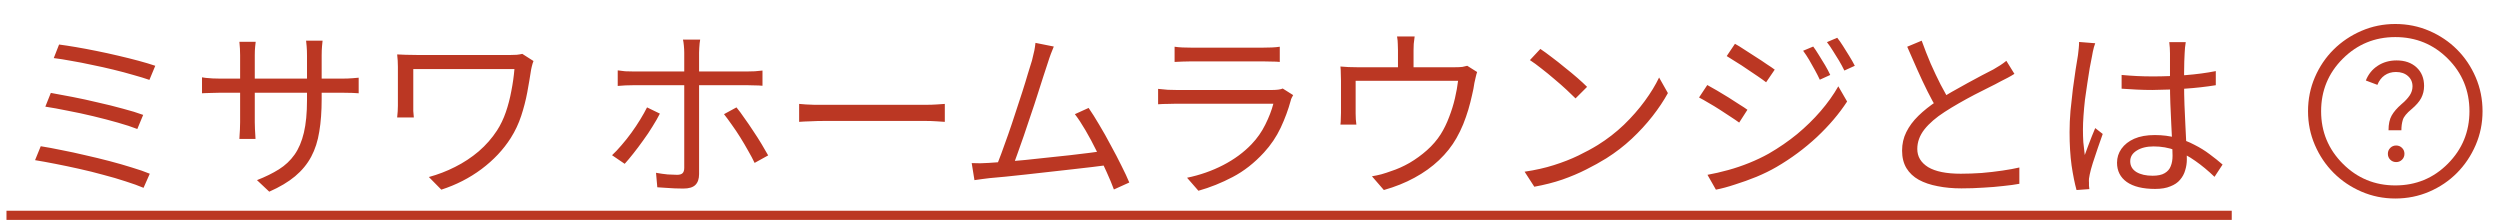 <svg width="191" height="17" viewBox="0 0 191 17" fill="none" xmlns="http://www.w3.org/2000/svg">
<path d="M4.513 3.402C4.877 3.449 5.306 3.514 5.801 3.598C6.296 3.682 6.818 3.78 7.369 3.892C7.929 4.004 8.484 4.125 9.035 4.256C9.595 4.387 10.118 4.517 10.603 4.648C11.088 4.779 11.508 4.905 11.863 5.026L11.415 6.104C11.07 5.983 10.659 5.857 10.183 5.726C9.707 5.586 9.198 5.451 8.657 5.32C8.125 5.189 7.579 5.068 7.019 4.956C6.468 4.835 5.941 4.732 5.437 4.648C4.942 4.555 4.499 4.485 4.107 4.438L4.513 3.402ZM3.883 7.098C4.359 7.182 4.91 7.285 5.535 7.406C6.16 7.527 6.804 7.667 7.467 7.826C8.139 7.975 8.778 8.134 9.385 8.302C9.992 8.461 10.51 8.619 10.939 8.778L10.491 9.856C10.09 9.697 9.59 9.534 8.993 9.366C8.405 9.198 7.78 9.035 7.117 8.876C6.454 8.717 5.801 8.577 5.157 8.456C4.522 8.325 3.958 8.223 3.463 8.148L3.883 7.098ZM3.113 11.172C3.589 11.247 4.116 11.345 4.695 11.466C5.283 11.578 5.89 11.709 6.515 11.858C7.14 11.998 7.756 12.147 8.363 12.306C8.97 12.465 9.539 12.628 10.071 12.796C10.603 12.955 11.06 13.113 11.443 13.272L10.967 14.35C10.594 14.191 10.141 14.028 9.609 13.86C9.077 13.683 8.503 13.515 7.887 13.356C7.28 13.188 6.66 13.034 6.025 12.894C5.4 12.754 4.798 12.628 4.219 12.516C3.65 12.404 3.136 12.311 2.679 12.236L3.113 11.172ZM24.575 7.574C24.575 8.507 24.515 9.333 24.393 10.052C24.281 10.771 24.076 11.41 23.777 11.97C23.479 12.53 23.068 13.029 22.545 13.468C22.032 13.897 21.374 14.289 20.571 14.644L19.633 13.762C20.277 13.51 20.837 13.235 21.313 12.936C21.789 12.637 22.186 12.264 22.503 11.816C22.82 11.368 23.058 10.808 23.217 10.136C23.376 9.464 23.455 8.638 23.455 7.658V4.256C23.455 3.976 23.446 3.733 23.427 3.528C23.409 3.313 23.395 3.173 23.385 3.108H24.645C24.636 3.173 24.622 3.313 24.603 3.528C24.584 3.733 24.575 3.976 24.575 4.256V7.574ZM19.535 3.192C19.526 3.257 19.512 3.383 19.493 3.57C19.474 3.757 19.465 3.971 19.465 4.214V9.338C19.465 9.506 19.47 9.683 19.479 9.87C19.488 10.047 19.498 10.206 19.507 10.346C19.517 10.477 19.521 10.565 19.521 10.612H18.289C18.289 10.565 18.294 10.477 18.303 10.346C18.312 10.215 18.322 10.061 18.331 9.884C18.34 9.697 18.345 9.515 18.345 9.338V4.214C18.345 4.055 18.34 3.887 18.331 3.71C18.322 3.523 18.308 3.351 18.289 3.192H19.535ZM15.433 5.908C15.48 5.917 15.573 5.931 15.713 5.95C15.863 5.959 16.04 5.973 16.245 5.992C16.451 6.001 16.646 6.006 16.833 6.006H26.115C26.423 6.006 26.689 5.997 26.913 5.978C27.137 5.959 27.3 5.945 27.403 5.936V7.126C27.319 7.117 27.16 7.107 26.927 7.098C26.694 7.089 26.423 7.084 26.115 7.084H16.833C16.637 7.084 16.441 7.089 16.245 7.098C16.049 7.098 15.877 7.103 15.727 7.112C15.587 7.121 15.489 7.126 15.433 7.126V5.908ZM40.759 4.662C40.74 4.709 40.717 4.774 40.689 4.858C40.661 4.942 40.638 5.031 40.619 5.124C40.6 5.208 40.587 5.273 40.577 5.32C40.493 5.871 40.395 6.449 40.283 7.056C40.171 7.653 40.017 8.251 39.821 8.848C39.625 9.445 39.359 10.01 39.023 10.542C38.454 11.438 37.707 12.231 36.783 12.922C35.868 13.603 34.846 14.126 33.717 14.49L32.765 13.524C33.456 13.337 34.123 13.081 34.767 12.754C35.42 12.427 36.023 12.031 36.573 11.564C37.124 11.088 37.59 10.556 37.973 9.968C38.244 9.548 38.468 9.081 38.645 8.568C38.822 8.055 38.962 7.518 39.065 6.958C39.177 6.389 39.257 5.829 39.303 5.278C39.191 5.278 38.986 5.278 38.687 5.278C38.389 5.278 38.029 5.278 37.609 5.278C37.189 5.278 36.736 5.278 36.251 5.278C35.766 5.278 35.281 5.278 34.795 5.278C34.31 5.278 33.848 5.278 33.409 5.278C32.98 5.278 32.602 5.278 32.275 5.278C31.948 5.278 31.715 5.278 31.575 5.278C31.575 5.362 31.575 5.497 31.575 5.684C31.575 5.871 31.575 6.085 31.575 6.328C31.575 6.561 31.575 6.795 31.575 7.028C31.575 7.261 31.575 7.476 31.575 7.672C31.575 7.859 31.575 7.994 31.575 8.078C31.575 8.181 31.575 8.316 31.575 8.484C31.584 8.643 31.599 8.806 31.617 8.974H30.343C30.362 8.806 30.376 8.647 30.385 8.498C30.395 8.349 30.399 8.209 30.399 8.078C30.399 7.966 30.399 7.779 30.399 7.518C30.399 7.257 30.399 6.967 30.399 6.65C30.399 6.333 30.399 6.029 30.399 5.74C30.399 5.451 30.399 5.236 30.399 5.096C30.399 4.937 30.395 4.783 30.385 4.634C30.376 4.475 30.362 4.317 30.343 4.158C30.539 4.167 30.759 4.177 31.001 4.186C31.253 4.195 31.533 4.2 31.841 4.2C31.907 4.2 32.07 4.2 32.331 4.2C32.602 4.2 32.933 4.2 33.325 4.2C33.717 4.2 34.147 4.2 34.613 4.2C35.08 4.2 35.547 4.2 36.013 4.2C36.48 4.2 36.923 4.2 37.343 4.2C37.763 4.2 38.118 4.2 38.407 4.2C38.706 4.2 38.911 4.2 39.023 4.2C39.182 4.2 39.336 4.195 39.485 4.186C39.644 4.167 39.784 4.144 39.905 4.116L40.759 4.662ZM53.494 3.024C53.485 3.089 53.471 3.183 53.452 3.304C53.443 3.416 53.433 3.537 53.424 3.668C53.415 3.799 53.41 3.915 53.41 4.018C53.41 4.261 53.41 4.545 53.41 4.872C53.41 5.189 53.41 5.502 53.41 5.81C53.41 6.118 53.41 6.389 53.41 6.622C53.41 6.809 53.41 7.079 53.41 7.434C53.41 7.789 53.41 8.19 53.41 8.638C53.41 9.077 53.41 9.534 53.41 10.01C53.41 10.486 53.41 10.943 53.41 11.382C53.41 11.811 53.41 12.199 53.41 12.544C53.41 12.88 53.41 13.132 53.41 13.3C53.41 13.664 53.317 13.939 53.13 14.126C52.943 14.313 52.635 14.406 52.206 14.406C52.01 14.406 51.791 14.401 51.548 14.392C51.315 14.383 51.081 14.369 50.848 14.35C50.615 14.341 50.405 14.327 50.218 14.308L50.12 13.202C50.428 13.258 50.727 13.3 51.016 13.328C51.315 13.347 51.553 13.356 51.73 13.356C51.926 13.356 52.066 13.314 52.15 13.23C52.234 13.146 52.276 13.011 52.276 12.824C52.276 12.693 52.276 12.469 52.276 12.152C52.276 11.835 52.276 11.461 52.276 11.032C52.276 10.603 52.276 10.155 52.276 9.688C52.276 9.221 52.276 8.778 52.276 8.358C52.276 7.929 52.276 7.56 52.276 7.252C52.276 6.944 52.276 6.734 52.276 6.622C52.276 6.454 52.276 6.211 52.276 5.894C52.276 5.577 52.276 5.245 52.276 4.9C52.276 4.555 52.276 4.261 52.276 4.018C52.276 3.869 52.267 3.691 52.248 3.486C52.229 3.281 52.206 3.127 52.178 3.024H53.494ZM47.194 5.376C47.399 5.404 47.591 5.427 47.768 5.446C47.955 5.455 48.16 5.46 48.384 5.46C48.496 5.46 48.725 5.46 49.07 5.46C49.415 5.46 49.831 5.46 50.316 5.46C50.811 5.46 51.338 5.46 51.898 5.46C52.458 5.46 53.018 5.46 53.578 5.46C54.147 5.46 54.675 5.46 55.16 5.46C55.655 5.46 56.07 5.46 56.406 5.46C56.751 5.46 56.985 5.46 57.106 5.46C57.274 5.46 57.461 5.455 57.666 5.446C57.881 5.427 58.077 5.409 58.254 5.39V6.552C58.067 6.533 57.876 6.524 57.68 6.524C57.484 6.515 57.297 6.51 57.12 6.51C56.999 6.51 56.765 6.51 56.42 6.51C56.084 6.51 55.669 6.51 55.174 6.51C54.689 6.51 54.166 6.51 53.606 6.51C53.046 6.51 52.486 6.51 51.926 6.51C51.366 6.51 50.839 6.51 50.344 6.51C49.859 6.51 49.443 6.51 49.098 6.51C48.753 6.51 48.519 6.51 48.398 6.51C48.183 6.51 47.978 6.515 47.782 6.524C47.586 6.533 47.39 6.547 47.194 6.566V5.376ZM50.414 8.68C50.265 8.979 50.078 9.305 49.854 9.66C49.639 10.015 49.401 10.369 49.14 10.724C48.888 11.079 48.636 11.415 48.384 11.732C48.141 12.04 47.922 12.301 47.726 12.516L46.76 11.858C46.993 11.643 47.236 11.387 47.488 11.088C47.749 10.789 48.001 10.472 48.244 10.136C48.487 9.8 48.711 9.464 48.916 9.128C49.121 8.792 49.294 8.484 49.434 8.204L50.414 8.68ZM56.266 8.204C56.453 8.428 56.653 8.699 56.868 9.016C57.092 9.324 57.316 9.651 57.54 9.996C57.773 10.341 57.988 10.677 58.184 11.004C58.38 11.331 58.548 11.62 58.688 11.872L57.652 12.446C57.521 12.166 57.358 11.858 57.162 11.522C56.975 11.186 56.775 10.845 56.56 10.5C56.345 10.155 56.126 9.828 55.902 9.52C55.687 9.212 55.491 8.946 55.314 8.722L56.266 8.204ZM61.054 7.938C61.194 7.947 61.367 7.961 61.572 7.98C61.777 7.989 62.001 7.999 62.244 8.008C62.496 8.008 62.748 8.008 63 8.008C63.149 8.008 63.378 8.008 63.686 8.008C64.003 8.008 64.372 8.008 64.792 8.008C65.212 8.008 65.655 8.008 66.122 8.008C66.598 8.008 67.069 8.008 67.536 8.008C68.012 8.008 68.46 8.008 68.88 8.008C69.309 8.008 69.678 8.008 69.986 8.008C70.294 8.008 70.523 8.008 70.672 8.008C71.027 8.008 71.33 7.999 71.582 7.98C71.834 7.961 72.035 7.947 72.184 7.938V9.31C72.044 9.301 71.834 9.287 71.554 9.268C71.283 9.249 70.994 9.24 70.686 9.24C70.537 9.24 70.303 9.24 69.986 9.24C69.669 9.24 69.3 9.24 68.88 9.24C68.469 9.24 68.026 9.24 67.55 9.24C67.074 9.24 66.598 9.24 66.122 9.24C65.655 9.24 65.212 9.24 64.792 9.24C64.381 9.24 64.017 9.24 63.7 9.24C63.383 9.24 63.149 9.24 63 9.24C62.617 9.24 62.253 9.249 61.908 9.268C61.563 9.277 61.278 9.291 61.054 9.31V7.938ZM80.51 3.556C80.445 3.733 80.37 3.92 80.286 4.116C80.212 4.312 80.127 4.559 80.034 4.858C79.95 5.091 79.843 5.418 79.712 5.838C79.582 6.258 79.432 6.725 79.264 7.238C79.106 7.742 78.933 8.265 78.746 8.806C78.569 9.347 78.391 9.875 78.214 10.388C78.037 10.901 77.874 11.363 77.724 11.774C77.584 12.175 77.463 12.497 77.36 12.74L76.086 12.782C76.207 12.502 76.347 12.147 76.506 11.718C76.665 11.289 76.838 10.808 77.024 10.276C77.211 9.744 77.393 9.203 77.57 8.652C77.757 8.092 77.934 7.551 78.102 7.028C78.27 6.505 78.415 6.034 78.536 5.614C78.667 5.194 78.769 4.863 78.844 4.62C78.928 4.293 78.989 4.037 79.026 3.85C79.064 3.654 79.091 3.463 79.11 3.276L80.51 3.556ZM83.17 8.246C83.422 8.61 83.693 9.039 83.982 9.534C84.281 10.029 84.575 10.551 84.864 11.102C85.163 11.643 85.433 12.161 85.676 12.656C85.928 13.151 86.129 13.58 86.278 13.944L85.102 14.476C84.962 14.093 84.775 13.645 84.542 13.132C84.309 12.609 84.052 12.073 83.772 11.522C83.501 10.971 83.222 10.449 82.932 9.954C82.643 9.459 82.372 9.049 82.12 8.722L83.17 8.246ZM75.54 12.446C75.876 12.427 76.282 12.399 76.758 12.362C77.243 12.315 77.766 12.269 78.326 12.222C78.886 12.166 79.456 12.105 80.034 12.04C80.622 11.975 81.192 11.914 81.742 11.858C82.293 11.793 82.797 11.732 83.254 11.676C83.712 11.611 84.09 11.559 84.388 11.522L84.696 12.6C84.379 12.647 83.978 12.698 83.492 12.754C83.007 12.81 82.48 12.871 81.91 12.936C81.35 12.992 80.767 13.057 80.16 13.132C79.563 13.197 78.98 13.263 78.41 13.328C77.841 13.393 77.314 13.449 76.828 13.496C76.343 13.543 75.937 13.58 75.61 13.608C75.433 13.627 75.246 13.65 75.05 13.678C74.854 13.706 74.653 13.734 74.448 13.762L74.238 12.46C74.453 12.469 74.672 12.474 74.896 12.474C75.129 12.465 75.344 12.455 75.54 12.446ZM89.739 3.57C89.925 3.598 90.126 3.617 90.341 3.626C90.555 3.635 90.775 3.64 90.999 3.64C91.139 3.64 91.391 3.64 91.755 3.64C92.128 3.64 92.548 3.64 93.015 3.64C93.491 3.64 93.962 3.64 94.429 3.64C94.905 3.64 95.329 3.64 95.703 3.64C96.076 3.64 96.342 3.64 96.501 3.64C96.725 3.64 96.949 3.635 97.173 3.626C97.397 3.617 97.597 3.598 97.775 3.57V4.732C97.607 4.713 97.406 4.704 97.173 4.704C96.949 4.695 96.72 4.69 96.487 4.69C96.328 4.69 96.062 4.69 95.689 4.69C95.325 4.69 94.91 4.69 94.443 4.69C93.976 4.69 93.505 4.69 93.029 4.69C92.562 4.69 92.142 4.69 91.769 4.69C91.405 4.69 91.148 4.69 90.999 4.69C90.784 4.69 90.57 4.695 90.355 4.704C90.14 4.713 89.935 4.723 89.739 4.732V3.57ZM98.797 7.266C98.769 7.322 98.732 7.392 98.685 7.476C98.648 7.551 98.624 7.616 98.615 7.672C98.428 8.363 98.172 9.058 97.845 9.758C97.518 10.449 97.094 11.079 96.571 11.648C95.834 12.451 95.036 13.076 94.177 13.524C93.328 13.972 92.455 14.322 91.559 14.574L90.691 13.58C91.68 13.375 92.6 13.053 93.449 12.614C94.298 12.175 95.022 11.643 95.619 11.018C96.048 10.57 96.398 10.071 96.669 9.52C96.949 8.96 97.154 8.428 97.285 7.924C97.182 7.924 96.986 7.924 96.697 7.924C96.417 7.924 96.072 7.924 95.661 7.924C95.25 7.924 94.807 7.924 94.331 7.924C93.864 7.924 93.388 7.924 92.903 7.924C92.427 7.924 91.979 7.924 91.559 7.924C91.148 7.924 90.789 7.924 90.481 7.924C90.182 7.924 89.972 7.924 89.851 7.924C89.683 7.924 89.478 7.929 89.235 7.938C88.992 7.938 88.74 7.947 88.479 7.966V6.79C88.74 6.818 88.987 6.841 89.221 6.86C89.454 6.869 89.664 6.874 89.851 6.874C89.954 6.874 90.15 6.874 90.439 6.874C90.728 6.874 91.078 6.874 91.489 6.874C91.9 6.874 92.343 6.874 92.819 6.874C93.295 6.874 93.771 6.874 94.247 6.874C94.723 6.874 95.166 6.874 95.577 6.874C95.987 6.874 96.338 6.874 96.627 6.874C96.926 6.874 97.126 6.874 97.229 6.874C97.388 6.874 97.537 6.865 97.677 6.846C97.817 6.827 97.924 6.799 97.999 6.762L98.797 7.266ZM108.079 2.786C108.051 3.001 108.028 3.192 108.009 3.36C108 3.528 107.995 3.687 107.995 3.836C107.995 3.948 107.995 4.121 107.995 4.354C107.995 4.587 107.995 4.83 107.995 5.082C107.995 5.334 107.995 5.544 107.995 5.712H106.805C106.805 5.525 106.805 5.306 106.805 5.054C106.805 4.802 106.805 4.564 106.805 4.34C106.805 4.116 106.805 3.948 106.805 3.836C106.805 3.687 106.8 3.528 106.791 3.36C106.791 3.192 106.772 3.001 106.735 2.786H108.079ZM112.853 5.502C112.816 5.605 112.778 5.74 112.741 5.908C112.704 6.067 112.671 6.211 112.643 6.342C112.606 6.622 112.545 6.935 112.461 7.28C112.386 7.625 112.293 7.989 112.181 8.372C112.069 8.745 111.938 9.119 111.789 9.492C111.64 9.856 111.467 10.211 111.271 10.556C110.926 11.163 110.482 11.723 109.941 12.236C109.4 12.749 108.774 13.197 108.065 13.58C107.365 13.963 106.586 14.275 105.727 14.518L104.817 13.468C105.05 13.431 105.293 13.379 105.545 13.314C105.806 13.239 106.049 13.16 106.273 13.076C106.74 12.927 107.211 12.717 107.687 12.446C108.163 12.166 108.606 11.844 109.017 11.48C109.437 11.107 109.787 10.701 110.067 10.262C110.319 9.861 110.534 9.422 110.711 8.946C110.898 8.47 111.047 7.989 111.159 7.504C111.271 7.019 111.35 6.575 111.397 6.174H103.571C103.571 6.323 103.571 6.515 103.571 6.748C103.571 6.981 103.571 7.229 103.571 7.49C103.571 7.742 103.571 7.98 103.571 8.204C103.571 8.419 103.571 8.577 103.571 8.68C103.571 8.811 103.576 8.955 103.585 9.114C103.594 9.273 103.608 9.408 103.627 9.52H102.409C102.428 9.389 102.437 9.24 102.437 9.072C102.446 8.904 102.451 8.755 102.451 8.624C102.451 8.512 102.451 8.344 102.451 8.12C102.451 7.896 102.451 7.658 102.451 7.406C102.451 7.145 102.451 6.902 102.451 6.678C102.451 6.454 102.451 6.281 102.451 6.16C102.451 6.011 102.446 5.833 102.437 5.628C102.437 5.423 102.428 5.241 102.409 5.082C102.614 5.101 102.82 5.115 103.025 5.124C103.24 5.133 103.468 5.138 103.711 5.138H111.131C111.392 5.138 111.593 5.129 111.733 5.11C111.882 5.082 112.004 5.054 112.097 5.026L112.853 5.502ZM117.683 3.738C117.935 3.906 118.224 4.116 118.551 4.368C118.878 4.611 119.209 4.872 119.545 5.152C119.89 5.423 120.212 5.689 120.511 5.95C120.81 6.211 121.057 6.44 121.253 6.636L120.371 7.518C120.194 7.341 119.965 7.121 119.685 6.86C119.405 6.599 119.097 6.328 118.761 6.048C118.425 5.759 118.094 5.488 117.767 5.236C117.44 4.975 117.146 4.76 116.885 4.592L117.683 3.738ZM116.479 13.118C117.3 12.997 118.047 12.829 118.719 12.614C119.4 12.399 120.021 12.157 120.581 11.886C121.141 11.615 121.64 11.345 122.079 11.074C122.798 10.626 123.46 10.113 124.067 9.534C124.674 8.946 125.206 8.339 125.663 7.714C126.12 7.089 126.484 6.491 126.755 5.922L127.427 7.112C127.11 7.691 126.718 8.279 126.251 8.876C125.784 9.473 125.257 10.047 124.669 10.598C124.081 11.149 123.432 11.648 122.723 12.096C122.256 12.385 121.743 12.67 121.183 12.95C120.632 13.23 120.026 13.487 119.363 13.72C118.71 13.944 117.996 14.126 117.221 14.266L116.479 13.118ZM138.529 3.556C138.65 3.715 138.79 3.925 138.949 4.186C139.117 4.447 139.28 4.713 139.439 4.984C139.598 5.255 139.728 5.502 139.831 5.726L139.033 6.09C138.921 5.847 138.795 5.6 138.655 5.348C138.515 5.087 138.37 4.83 138.221 4.578C138.072 4.326 137.918 4.093 137.759 3.878L138.529 3.556ZM140.363 2.884C140.494 3.043 140.638 3.248 140.797 3.5C140.956 3.752 141.119 4.013 141.287 4.284C141.455 4.555 141.595 4.802 141.707 5.026L140.909 5.39C140.788 5.138 140.652 4.886 140.503 4.634C140.354 4.382 140.2 4.135 140.041 3.892C139.892 3.649 139.738 3.425 139.579 3.22L140.363 2.884ZM132.551 3.346C132.756 3.458 132.999 3.607 133.279 3.794C133.559 3.971 133.848 4.158 134.147 4.354C134.446 4.541 134.721 4.723 134.973 4.9C135.234 5.068 135.44 5.208 135.589 5.32L134.931 6.286C134.763 6.155 134.548 6.001 134.287 5.824C134.035 5.647 133.764 5.465 133.475 5.278C133.195 5.082 132.915 4.9 132.635 4.732C132.364 4.555 132.126 4.405 131.921 4.284L132.551 3.346ZM130.451 13.356C130.964 13.263 131.492 13.141 132.033 12.992C132.574 12.843 133.111 12.661 133.643 12.446C134.175 12.231 134.674 11.993 135.141 11.732C135.916 11.284 136.634 10.789 137.297 10.248C137.96 9.697 138.557 9.114 139.089 8.498C139.621 7.882 140.074 7.247 140.447 6.594L141.119 7.756C140.512 8.689 139.742 9.595 138.809 10.472C137.876 11.34 136.849 12.101 135.729 12.754C135.262 13.025 134.749 13.277 134.189 13.51C133.638 13.734 133.092 13.93 132.551 14.098C132.019 14.275 131.534 14.406 131.095 14.49L130.451 13.356ZM130.437 6.496C130.642 6.608 130.89 6.748 131.179 6.916C131.468 7.084 131.762 7.261 132.061 7.448C132.36 7.635 132.635 7.812 132.887 7.98C133.148 8.139 133.354 8.274 133.503 8.386L132.873 9.366C132.696 9.235 132.476 9.086 132.215 8.918C131.963 8.75 131.692 8.573 131.403 8.386C131.114 8.199 130.829 8.027 130.549 7.868C130.269 7.7 130.022 7.56 129.807 7.448L130.437 6.496ZM153.901 5.642C153.742 5.745 153.574 5.843 153.397 5.936C153.22 6.029 153.028 6.127 152.823 6.23C152.59 6.361 152.3 6.51 151.955 6.678C151.61 6.846 151.241 7.033 150.849 7.238C150.457 7.443 150.065 7.658 149.673 7.882C149.281 8.106 148.912 8.33 148.567 8.554C147.914 8.974 147.4 9.417 147.027 9.884C146.663 10.351 146.481 10.85 146.481 11.382C146.481 11.961 146.756 12.423 147.307 12.768C147.867 13.104 148.698 13.272 149.799 13.272C150.312 13.272 150.844 13.253 151.395 13.216C151.946 13.169 152.473 13.109 152.977 13.034C153.49 12.959 153.924 12.88 154.279 12.796V14.042C153.934 14.107 153.523 14.163 153.047 14.21C152.58 14.266 152.076 14.308 151.535 14.336C150.994 14.373 150.434 14.392 149.855 14.392C149.192 14.392 148.586 14.336 148.035 14.224C147.484 14.121 147.004 13.958 146.593 13.734C146.192 13.51 145.879 13.216 145.655 12.852C145.431 12.479 145.319 12.031 145.319 11.508C145.319 10.995 145.426 10.523 145.641 10.094C145.856 9.655 146.164 9.24 146.565 8.848C146.966 8.456 147.442 8.078 147.993 7.714C148.348 7.471 148.726 7.238 149.127 7.014C149.538 6.781 149.939 6.557 150.331 6.342C150.723 6.127 151.087 5.931 151.423 5.754C151.768 5.577 152.058 5.427 152.291 5.306C152.487 5.185 152.664 5.077 152.823 4.984C152.982 4.881 153.136 4.769 153.285 4.648L153.901 5.642ZM146.817 3.108C147.032 3.705 147.26 4.289 147.503 4.858C147.755 5.427 148.007 5.959 148.259 6.454C148.52 6.949 148.758 7.387 148.973 7.77L148.007 8.344C147.774 7.961 147.526 7.509 147.265 6.986C147.004 6.463 146.742 5.908 146.481 5.32C146.22 4.732 145.963 4.149 145.711 3.57L146.817 3.108ZM162.091 5.726C162.492 5.763 162.884 5.791 163.267 5.81C163.65 5.829 164.051 5.838 164.471 5.838C165.311 5.838 166.146 5.805 166.977 5.74C167.808 5.675 168.578 5.572 169.287 5.432V6.51C168.54 6.631 167.752 6.72 166.921 6.776C166.1 6.832 165.274 6.865 164.443 6.874C164.042 6.874 163.65 6.865 163.267 6.846C162.894 6.827 162.502 6.804 162.091 6.776V5.726ZM166.991 3.22C166.972 3.36 166.954 3.5 166.935 3.64C166.926 3.78 166.916 3.92 166.907 4.06C166.898 4.228 166.888 4.443 166.879 4.704C166.87 4.965 166.865 5.245 166.865 5.544C166.865 5.833 166.865 6.118 166.865 6.398C166.865 6.93 166.874 7.462 166.893 7.994C166.912 8.526 166.935 9.044 166.963 9.548C166.991 10.052 167.014 10.528 167.033 10.976C167.061 11.415 167.075 11.816 167.075 12.18C167.075 12.46 167.033 12.735 166.949 13.006C166.874 13.277 166.744 13.519 166.557 13.734C166.38 13.949 166.132 14.117 165.815 14.238C165.507 14.369 165.12 14.434 164.653 14.434C163.71 14.434 162.987 14.257 162.483 13.902C161.988 13.547 161.741 13.057 161.741 12.432C161.741 12.04 161.853 11.685 162.077 11.368C162.31 11.041 162.637 10.785 163.057 10.598C163.486 10.411 164.009 10.318 164.625 10.318C165.222 10.318 165.768 10.388 166.263 10.528C166.767 10.659 167.229 10.836 167.649 11.06C168.078 11.275 168.47 11.517 168.825 11.788C169.18 12.049 169.506 12.311 169.805 12.572L169.189 13.51C168.704 13.043 168.214 12.637 167.719 12.292C167.234 11.947 166.73 11.676 166.207 11.48C165.684 11.284 165.129 11.186 164.541 11.186C164.009 11.186 163.575 11.293 163.239 11.508C162.912 11.713 162.749 11.984 162.749 12.32C162.749 12.675 162.908 12.95 163.225 13.146C163.542 13.333 163.953 13.426 164.457 13.426C164.858 13.426 165.166 13.361 165.381 13.23C165.605 13.099 165.759 12.922 165.843 12.698C165.936 12.474 165.983 12.208 165.983 11.9C165.983 11.648 165.974 11.307 165.955 10.878C165.936 10.449 165.913 9.982 165.885 9.478C165.857 8.965 165.834 8.442 165.815 7.91C165.796 7.378 165.787 6.879 165.787 6.412C165.787 5.936 165.787 5.488 165.787 5.068C165.787 4.648 165.787 4.317 165.787 4.074C165.787 3.953 165.782 3.813 165.773 3.654C165.764 3.486 165.75 3.341 165.731 3.22H166.991ZM160.075 3.304C160.047 3.379 160.014 3.477 159.977 3.598C159.949 3.71 159.921 3.827 159.893 3.948C159.874 4.069 159.856 4.172 159.837 4.256C159.781 4.517 159.72 4.83 159.655 5.194C159.599 5.549 159.538 5.936 159.473 6.356C159.408 6.767 159.347 7.187 159.291 7.616C159.244 8.036 159.207 8.442 159.179 8.834C159.151 9.226 159.137 9.581 159.137 9.898C159.137 10.234 159.146 10.556 159.165 10.864C159.193 11.172 159.23 11.499 159.277 11.844C159.352 11.629 159.436 11.401 159.529 11.158C159.622 10.915 159.716 10.673 159.809 10.43C159.912 10.187 160 9.973 160.075 9.786L160.649 10.234C160.537 10.551 160.411 10.911 160.271 11.312C160.14 11.704 160.014 12.082 159.893 12.446C159.781 12.801 159.702 13.095 159.655 13.328C159.636 13.421 159.618 13.529 159.599 13.65C159.59 13.771 159.59 13.874 159.599 13.958C159.599 14.023 159.599 14.103 159.599 14.196C159.608 14.289 159.618 14.373 159.627 14.448L158.647 14.518C158.507 14.014 158.381 13.389 158.269 12.642C158.166 11.886 158.115 11.037 158.115 10.094C158.115 9.571 158.138 9.03 158.185 8.47C158.241 7.901 158.302 7.345 158.367 6.804C158.442 6.263 158.512 5.768 158.577 5.32C158.652 4.863 158.712 4.489 158.759 4.2C158.778 4.041 158.796 3.873 158.815 3.696C158.834 3.519 158.843 3.355 158.843 3.206L160.075 3.304Z" fill="#BB3723"/>
<path d="M0.495 16.1H170.505V16.8H0.495V16.1Z" fill="#BB3723"/>
<path d="M183.066 12.383C183.244 12.383 183.394 12.322 183.516 12.2C183.639 12.078 183.7 11.928 183.7 11.75C183.7 11.572 183.639 11.422 183.516 11.3C183.394 11.178 183.244 11.116 183.066 11.116C182.889 11.116 182.739 11.178 182.616 11.3C182.494 11.422 182.433 11.572 182.433 11.75C182.433 11.928 182.494 12.078 182.616 12.2C182.739 12.322 182.889 12.383 183.066 12.383ZM182.483 9.95H183.466C183.466 9.661 183.502 9.397 183.575 9.158C183.647 8.919 183.872 8.644 184.25 8.333C184.594 8.044 184.839 7.761 184.983 7.483C185.127 7.205 185.2 6.9 185.2 6.566C185.2 5.977 185.008 5.505 184.625 5.15C184.241 4.794 183.733 4.616 183.1 4.616C182.555 4.616 182.075 4.752 181.658 5.025C181.241 5.297 180.939 5.672 180.75 6.15L181.633 6.483C181.755 6.172 181.939 5.93 182.183 5.758C182.427 5.586 182.716 5.5 183.05 5.5C183.427 5.5 183.733 5.602 183.966 5.808C184.2 6.014 184.316 6.277 184.316 6.6C184.316 6.844 184.244 7.075 184.1 7.291C183.955 7.508 183.744 7.733 183.466 7.966C183.133 8.255 182.886 8.541 182.725 8.825C182.564 9.108 182.483 9.483 182.483 9.95ZM183 15.166C182.089 15.166 181.227 14.991 180.416 14.641C179.605 14.291 178.897 13.814 178.291 13.208C177.686 12.602 177.208 11.894 176.858 11.083C176.508 10.272 176.333 9.411 176.333 8.5C176.333 7.577 176.508 6.711 176.858 5.9C177.208 5.089 177.686 4.383 178.291 3.783C178.897 3.183 179.605 2.708 180.416 2.358C181.227 2.008 182.089 1.833 183 1.833C183.922 1.833 184.789 2.008 185.6 2.358C186.411 2.708 187.116 3.183 187.716 3.783C188.316 4.383 188.791 5.089 189.141 5.9C189.491 6.711 189.666 7.577 189.666 8.5C189.666 9.411 189.491 10.272 189.141 11.083C188.791 11.894 188.316 12.602 187.716 13.208C187.116 13.814 186.411 14.291 185.6 14.641C184.789 14.991 183.922 15.166 183 15.166ZM183 14.166C184.577 14.166 185.916 13.614 187.016 12.508C188.116 11.402 188.666 10.066 188.666 8.5C188.666 6.922 188.116 5.583 187.016 4.483C185.916 3.383 184.577 2.833 183 2.833C181.433 2.833 180.097 3.383 178.991 4.483C177.886 5.583 177.333 6.922 177.333 8.5C177.333 10.066 177.886 11.402 178.991 12.508C180.097 13.614 181.433 14.166 183 14.166Z" fill="#BB3723"/>
</svg>
